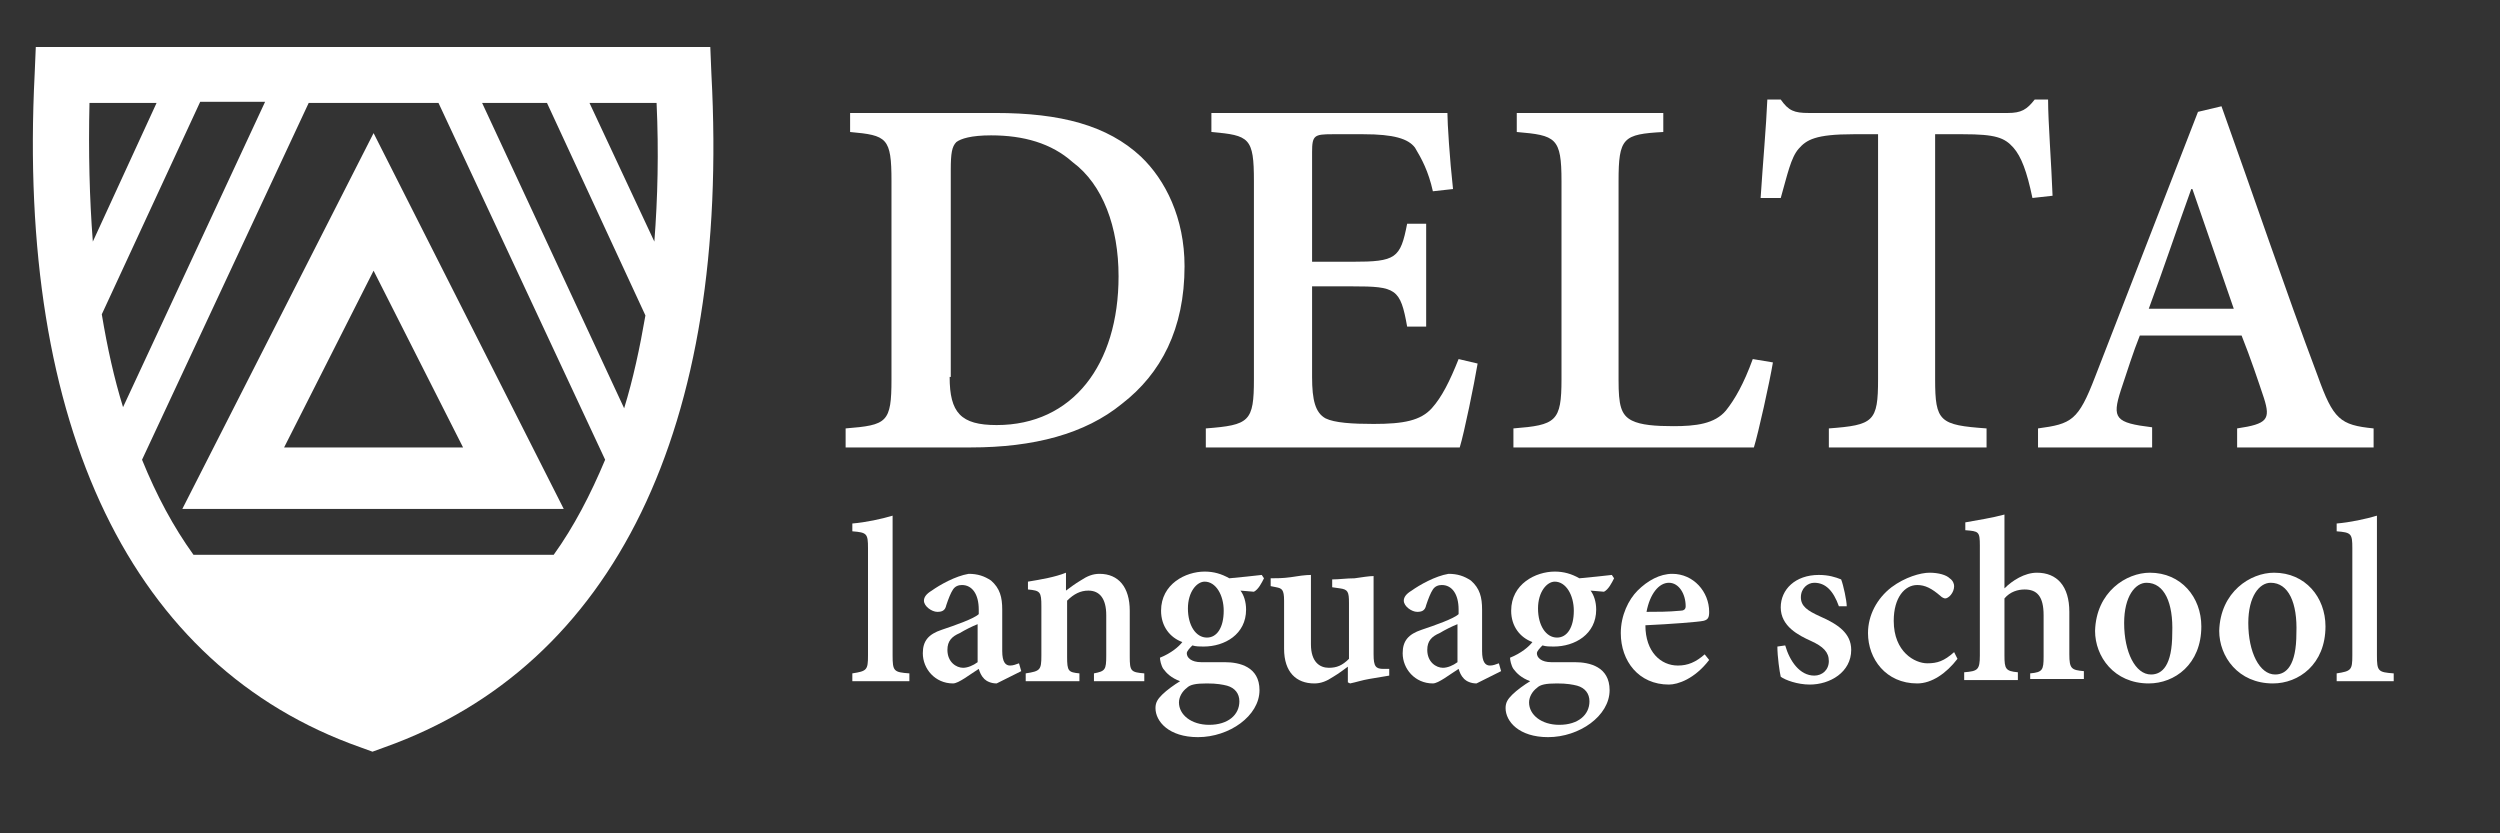<svg width="120" height="40" viewBox="0 0 120 40" fill="none" xmlns="http://www.w3.org/2000/svg">
<rect x="0" y="0" width="120" height="40" fill="#333333" stroke="none"/>
<path d="M47.785 5.423C50.899 5.423 53.154 6.013 54.764 7.517C55.946 8.644 56.858 10.47 56.858 12.779C56.858 15.785 55.731 17.933 53.852 19.383C52.08 20.832 49.61 21.477 46.603 21.477H40.59V20.564C42.576 20.403 42.791 20.295 42.791 18.201V8.698C42.791 6.604 42.576 6.497 40.805 6.336V5.423H47.785ZM45.583 18.094C45.583 19.812 46.12 20.403 47.838 20.403C51.489 20.403 53.691 17.503 53.691 13.262C53.691 10.899 52.939 8.859 51.489 7.785C50.469 6.873 49.127 6.497 47.57 6.497C46.603 6.497 46.12 6.658 45.905 6.819C45.691 7.034 45.637 7.356 45.637 8.161V18.094H45.583Z" fill="white"/>
<path d="M70.926 17.45C70.765 18.416 70.282 20.779 70.067 21.477H57.879V20.564C59.973 20.403 60.188 20.242 60.188 18.201V8.698C60.188 6.604 59.973 6.497 58.147 6.336V5.423H69.476C69.476 5.906 69.584 7.624 69.745 9.074L68.778 9.181C68.564 8.215 68.241 7.624 67.919 7.087C67.597 6.658 66.899 6.443 65.449 6.443H63.946C63.087 6.443 62.98 6.497 62.98 7.302V12.564H64.912C67.006 12.564 67.221 12.403 67.543 10.738H68.456V15.678H67.543C67.221 13.852 67.006 13.745 64.912 13.745H62.98V18.094C62.98 19.221 63.141 19.812 63.624 20.081C64.053 20.295 64.912 20.349 65.933 20.349C67.382 20.349 68.188 20.188 68.725 19.597C69.208 19.06 69.584 18.309 70.013 17.235L70.926 17.45Z" fill="white"/>
<path d="M85.1 17.396C84.939 18.363 84.402 20.779 84.187 21.477H72.644V20.564C74.684 20.403 74.952 20.242 74.952 18.201V8.698C74.952 6.604 74.684 6.497 72.805 6.336V5.423H79.838V6.336C77.905 6.443 77.691 6.604 77.691 8.698V18.255C77.691 19.436 77.798 19.919 78.335 20.188C78.764 20.403 79.462 20.456 80.321 20.456C81.395 20.456 82.308 20.349 82.845 19.705C83.274 19.168 83.704 18.416 84.133 17.235L85.1 17.396Z" fill="white"/>
<path d="M97.557 9.503C97.288 8.215 97.02 7.517 96.644 7.087C96.215 6.604 95.785 6.443 94.228 6.443H92.886V18.201C92.886 20.242 93.1 20.403 95.355 20.564V21.477H87.785V20.564C89.933 20.403 90.147 20.242 90.147 18.201V6.443H88.966C87.141 6.443 86.711 6.711 86.335 7.141C85.959 7.571 85.798 8.376 85.476 9.503H84.51C84.617 7.839 84.778 6.067 84.832 4.779H85.476C85.852 5.315 86.121 5.423 86.819 5.423H96.376C97.02 5.423 97.288 5.262 97.664 4.779H98.308C98.308 5.852 98.469 7.893 98.523 9.396L97.557 9.503Z" fill="white"/>
<path d="M107.382 21.477V20.564C108.832 20.349 108.993 20.134 108.671 19.114C108.402 18.309 108.027 17.181 107.597 16.107H102.711C102.389 16.913 102.121 17.772 101.798 18.738C101.369 20.081 101.53 20.295 103.302 20.51V21.477H97.825V20.564C99.436 20.349 99.758 20.188 100.563 18.094L105.503 5.369L106.631 5.101C108.134 9.289 109.691 13.906 111.248 18.04C112 20.134 112.322 20.403 113.933 20.564V21.477H107.382ZM105.235 9.074H105.181C104.483 11.007 103.839 12.94 103.141 14.819H107.221L105.235 9.074Z" fill="white"/>
<path d="M40.912 32.698V32.322C41.61 32.215 41.664 32.161 41.664 31.463V26.309C41.664 25.611 41.61 25.557 40.912 25.503V25.128C41.556 25.074 42.308 24.913 42.845 24.752V31.463C42.845 32.215 42.899 32.269 43.65 32.322V32.698H40.912V32.698Z" fill="white"/>
<path d="M47.839 32.805C47.57 32.805 47.355 32.698 47.248 32.591C47.087 32.429 47.033 32.268 46.98 32.107C46.55 32.376 46.013 32.805 45.745 32.805C44.886 32.805 44.295 32.107 44.295 31.356C44.295 30.765 44.563 30.443 45.208 30.228C45.852 30.013 46.765 29.691 46.98 29.477V29.262C46.98 28.51 46.657 28.081 46.174 28.081C46.013 28.081 45.852 28.134 45.745 28.295C45.637 28.456 45.53 28.725 45.422 29.047C45.369 29.315 45.208 29.369 44.993 29.369C44.724 29.369 44.349 29.101 44.349 28.832C44.349 28.671 44.456 28.51 44.724 28.349C45.1 28.081 45.852 27.651 46.496 27.544C46.926 27.544 47.248 27.651 47.57 27.866C48 28.242 48.107 28.671 48.107 29.262V31.248C48.107 31.785 48.268 31.946 48.483 31.946C48.644 31.946 48.751 31.893 48.912 31.839L49.02 32.215L47.839 32.805ZM46.926 29.96C46.657 30.067 46.335 30.228 46.067 30.389C45.691 30.55 45.476 30.765 45.476 31.195C45.476 31.785 45.906 32.054 46.228 32.054C46.443 32.054 46.711 31.946 46.926 31.785V29.96Z" fill="white"/>
<path d="M52.51 32.698V32.322C53.047 32.215 53.1 32.161 53.1 31.463V29.53C53.1 28.725 52.778 28.349 52.241 28.349C51.865 28.349 51.543 28.51 51.221 28.832V31.517C51.221 32.215 51.275 32.269 51.812 32.322V32.698H49.234V32.322C49.932 32.215 49.986 32.161 49.986 31.463V29.101C49.986 28.403 49.932 28.349 49.342 28.295V27.919C49.986 27.812 50.63 27.705 51.167 27.49V28.349C51.382 28.188 51.597 28.027 51.865 27.866C52.187 27.651 52.456 27.544 52.778 27.544C53.691 27.544 54.228 28.188 54.228 29.315V31.517C54.228 32.215 54.281 32.269 54.926 32.322V32.698H52.51V32.698Z" fill="white"/>
<path d="M60.671 27.758C60.564 27.973 60.403 28.295 60.188 28.403L59.543 28.349C59.705 28.564 59.812 28.886 59.812 29.262C59.812 30.443 58.792 31.034 57.772 31.034C57.611 31.034 57.396 31.034 57.235 30.98C57.127 31.087 56.966 31.248 56.966 31.356C56.966 31.57 57.181 31.785 57.664 31.785C58.04 31.785 58.416 31.785 58.792 31.785C59.49 31.785 60.456 32 60.456 33.128C60.456 34.362 59.007 35.383 57.503 35.383C56.107 35.383 55.463 34.631 55.463 33.987C55.463 33.718 55.57 33.557 55.785 33.342C56 33.128 56.376 32.859 56.644 32.698C56.215 32.537 56 32.322 55.839 32.107C55.731 31.946 55.678 31.678 55.678 31.57C56.215 31.356 56.59 31.034 56.752 30.819C56.161 30.604 55.731 30.067 55.731 29.316C55.731 28.027 56.913 27.436 57.825 27.436C58.255 27.436 58.631 27.544 59.007 27.758C59.543 27.705 60.134 27.651 60.564 27.597L60.671 27.758ZM57.933 32.805C57.396 32.805 57.127 32.859 56.966 33.02C56.752 33.181 56.59 33.45 56.59 33.718C56.59 34.309 57.181 34.792 58.04 34.792C58.953 34.792 59.49 34.309 59.49 33.664C59.49 33.289 59.275 33.02 58.899 32.913C58.684 32.859 58.416 32.805 57.933 32.805ZM57.825 27.919C57.45 27.919 57.02 28.403 57.02 29.208C57.02 30.014 57.396 30.604 57.933 30.604C58.416 30.604 58.738 30.121 58.738 29.316C58.738 28.564 58.362 27.919 57.825 27.919Z" fill="white"/>
<path d="M66.683 32.429C66.361 32.483 66.039 32.537 65.717 32.591C65.395 32.644 65.073 32.752 64.804 32.805L64.697 32.752V32C64.482 32.161 64.267 32.322 63.999 32.483C63.677 32.698 63.408 32.805 63.086 32.805C62.227 32.805 61.636 32.268 61.636 31.141V28.832C61.636 28.295 61.529 28.242 61.261 28.188L60.992 28.134V27.758C61.261 27.758 61.583 27.758 61.959 27.705C62.281 27.651 62.657 27.597 62.925 27.597C62.925 28.081 62.925 28.617 62.925 29.315V30.926C62.925 31.785 63.355 32.054 63.784 32.054C64.16 32.054 64.428 31.946 64.751 31.624V28.94C64.751 28.403 64.697 28.295 64.321 28.242L63.945 28.188V27.812C64.267 27.812 64.643 27.758 65.019 27.758C65.395 27.705 65.717 27.651 65.932 27.651V31.409C65.932 32 66.039 32.107 66.415 32.107H66.683V32.429V32.429Z" fill="white"/>
<path d="M70.872 32.805C70.603 32.805 70.388 32.698 70.281 32.591C70.12 32.429 70.066 32.268 70.013 32.107C69.583 32.376 69.046 32.805 68.778 32.805C67.919 32.805 67.328 32.107 67.328 31.356C67.328 30.765 67.597 30.443 68.241 30.228C68.885 30.013 69.798 29.691 70.013 29.477V29.262C70.013 28.51 69.691 28.081 69.207 28.081C69.046 28.081 68.885 28.134 68.778 28.295C68.67 28.456 68.563 28.725 68.456 29.047C68.402 29.315 68.241 29.369 68.026 29.369C67.758 29.369 67.382 29.101 67.382 28.832C67.382 28.671 67.489 28.51 67.758 28.349C68.133 28.081 68.885 27.651 69.529 27.544C69.959 27.544 70.281 27.651 70.603 27.866C71.033 28.242 71.14 28.671 71.14 29.262V31.248C71.14 31.785 71.301 31.946 71.516 31.946C71.677 31.946 71.784 31.893 71.946 31.839L72.053 32.215L70.872 32.805ZM69.959 29.96C69.691 30.067 69.368 30.228 69.1 30.389C68.724 30.55 68.509 30.765 68.509 31.195C68.509 31.785 68.939 32.054 69.261 32.054C69.476 32.054 69.744 31.946 69.959 31.785V29.96Z" fill="white"/>
<path d="M77.476 27.758C77.368 27.973 77.207 28.295 76.992 28.403L76.348 28.349C76.509 28.564 76.617 28.886 76.617 29.262C76.617 30.443 75.596 31.034 74.576 31.034C74.415 31.034 74.201 31.034 74.039 30.98C73.932 31.087 73.771 31.248 73.771 31.356C73.771 31.57 73.986 31.785 74.469 31.785C74.898 31.785 75.221 31.785 75.596 31.785C76.294 31.785 77.261 32 77.261 33.128C77.261 34.362 75.811 35.383 74.308 35.383C72.912 35.383 72.268 34.631 72.268 33.987C72.268 33.718 72.375 33.557 72.59 33.342C72.805 33.128 73.18 32.859 73.449 32.698C73.019 32.537 72.805 32.322 72.643 32.107C72.536 31.946 72.482 31.678 72.482 31.57C73.019 31.356 73.395 31.034 73.556 30.819C72.966 30.604 72.536 30.067 72.536 29.316C72.536 28.027 73.717 27.436 74.63 27.436C75.059 27.436 75.435 27.544 75.811 27.758C76.348 27.705 76.939 27.651 77.368 27.597L77.476 27.758ZM74.737 32.805C74.201 32.805 73.932 32.859 73.771 33.02C73.556 33.181 73.395 33.45 73.395 33.718C73.395 34.309 73.986 34.792 74.845 34.792C75.757 34.792 76.294 34.309 76.294 33.664C76.294 33.289 76.08 33.02 75.704 32.913C75.489 32.859 75.221 32.805 74.737 32.805ZM74.63 27.919C74.254 27.919 73.825 28.403 73.825 29.208C73.825 30.014 74.201 30.604 74.737 30.604C75.221 30.604 75.543 30.121 75.543 29.316C75.543 28.564 75.167 27.919 74.63 27.919Z" fill="white"/>
<path d="M82.04 31.678C81.341 32.591 80.536 32.859 80.107 32.859C78.657 32.859 77.798 31.732 77.798 30.389C77.798 29.53 78.174 28.779 78.603 28.349C79.086 27.866 79.677 27.544 80.268 27.544C81.288 27.544 82.04 28.403 82.04 29.369C82.04 29.637 81.986 29.745 81.771 29.799C81.556 29.852 80.16 29.96 78.979 30.013C78.979 31.302 79.731 31.946 80.536 31.946C81.019 31.946 81.395 31.785 81.825 31.409L82.04 31.678ZM79.033 29.369C79.57 29.369 80.053 29.369 80.644 29.315C80.805 29.315 80.912 29.262 80.912 29.101C80.912 28.51 80.59 27.973 80.107 27.973C79.623 27.973 79.194 28.51 79.033 29.369Z" fill="white"/>
<path d="M88.267 29.101C87.999 28.349 87.623 27.973 87.086 27.973C86.764 27.973 86.442 28.242 86.442 28.671C86.442 29.101 86.764 29.315 87.355 29.584C88.214 29.96 88.858 30.389 88.858 31.195C88.858 32.268 87.838 32.859 86.871 32.859C86.281 32.859 85.69 32.644 85.475 32.483C85.422 32.268 85.314 31.517 85.314 31.034L85.69 30.98C85.905 31.732 86.388 32.429 87.086 32.429C87.462 32.429 87.784 32.161 87.784 31.732C87.784 31.302 87.516 31.034 86.925 30.765C86.335 30.497 85.475 30.067 85.475 29.154C85.475 28.295 86.174 27.597 87.301 27.597C87.784 27.597 88.106 27.705 88.375 27.812C88.482 28.081 88.643 28.832 88.643 29.101H88.267Z" fill="white"/>
<path d="M93.959 31.624C93.422 32.322 92.725 32.805 92.026 32.805C90.523 32.805 89.664 31.624 89.664 30.389C89.664 29.53 90.094 28.725 90.792 28.188C91.436 27.705 92.188 27.49 92.617 27.49C93.047 27.49 93.422 27.597 93.584 27.758C93.745 27.866 93.798 28.027 93.798 28.134C93.798 28.456 93.53 28.725 93.369 28.725C93.315 28.725 93.208 28.671 93.154 28.617C92.725 28.242 92.402 28.081 92.026 28.081C91.436 28.081 90.899 28.671 90.899 29.799C90.899 31.302 91.919 31.839 92.51 31.839C92.993 31.839 93.315 31.732 93.798 31.302L93.959 31.624Z" fill="white"/>
<path d="M97.449 32.698V32.322C98.04 32.269 98.093 32.161 98.093 31.517V29.53C98.093 28.617 97.771 28.295 97.181 28.295C96.858 28.295 96.483 28.403 96.214 28.725V31.463C96.214 32.107 96.268 32.215 96.858 32.269V32.644H94.281V32.269C94.925 32.215 95.033 32.161 95.033 31.463V26.201C95.033 25.503 94.979 25.503 94.335 25.45V25.074C94.925 24.966 95.624 24.859 96.214 24.698V28.242C96.59 27.866 97.181 27.49 97.771 27.49C98.738 27.49 99.328 28.134 99.328 29.369V31.409C99.328 32.107 99.436 32.161 100.026 32.215V32.591H97.449V32.698Z" fill="white"/>
<path d="M103.194 27.49C104.698 27.49 105.664 28.671 105.664 30.067C105.664 31.893 104.376 32.805 103.141 32.805C101.476 32.805 100.563 31.517 100.563 30.282C100.617 28.403 102.067 27.49 103.194 27.49ZM103.033 27.973C102.496 27.973 101.959 28.617 101.959 29.906C101.959 31.302 102.496 32.376 103.248 32.376C103.785 32.376 104.268 31.946 104.268 30.389C104.322 28.94 103.892 27.973 103.033 27.973Z" fill="white"/>
<path d="M109.153 27.49C110.657 27.49 111.623 28.671 111.623 30.067C111.623 31.893 110.335 32.805 109.1 32.805C107.435 32.805 106.522 31.517 106.522 30.282C106.576 28.403 108.026 27.49 109.153 27.49ZM108.992 27.973C108.455 27.973 107.918 28.617 107.918 29.906C107.918 31.302 108.455 32.376 109.207 32.376C109.744 32.376 110.227 31.946 110.227 30.389C110.281 28.94 109.851 27.973 108.992 27.973Z" fill="white"/>
<path d="M112.16 32.698V32.322C112.858 32.215 112.912 32.161 112.912 31.463V26.309C112.912 25.611 112.858 25.557 112.16 25.503V25.128C112.804 25.074 113.556 24.913 114.093 24.752V31.463C114.093 32.215 114.147 32.269 114.898 32.322V32.698H112.16V32.698Z" fill="white"/>
<path d="M34.147 3.544L34.094 2.255H1.718L1.664 3.544C0.805 20.51 6.335 32 17.288 35.866L17.879 36.081L18.469 35.866C29.476 31.946 35.06 20.51 34.147 3.544ZM31.409 11.597L28.295 4.94H31.516C31.624 7.302 31.57 9.503 31.409 11.597ZM9.288 26.631C8.322 25.289 7.516 23.785 6.818 22.067L14.818 4.94H21.047L29.047 22.067C28.349 23.732 27.543 25.289 26.577 26.631H9.288V26.631ZM5.906 19.544C5.476 18.148 5.154 16.698 4.886 15.087L9.61 4.886H12.725L5.906 19.544ZM23.141 4.94H26.255L30.98 15.141C30.711 16.698 30.389 18.201 29.959 19.597L23.141 4.94ZM4.295 4.94H7.516L4.456 11.597C4.295 9.503 4.241 7.302 4.295 4.94Z" fill="white"/>
<path d="M17.932 6.389L8.751 24.43H27.06L17.932 6.389ZM17.932 12.993L22.227 21.477H13.637L17.932 12.993Z" fill="white"/>
</svg>
